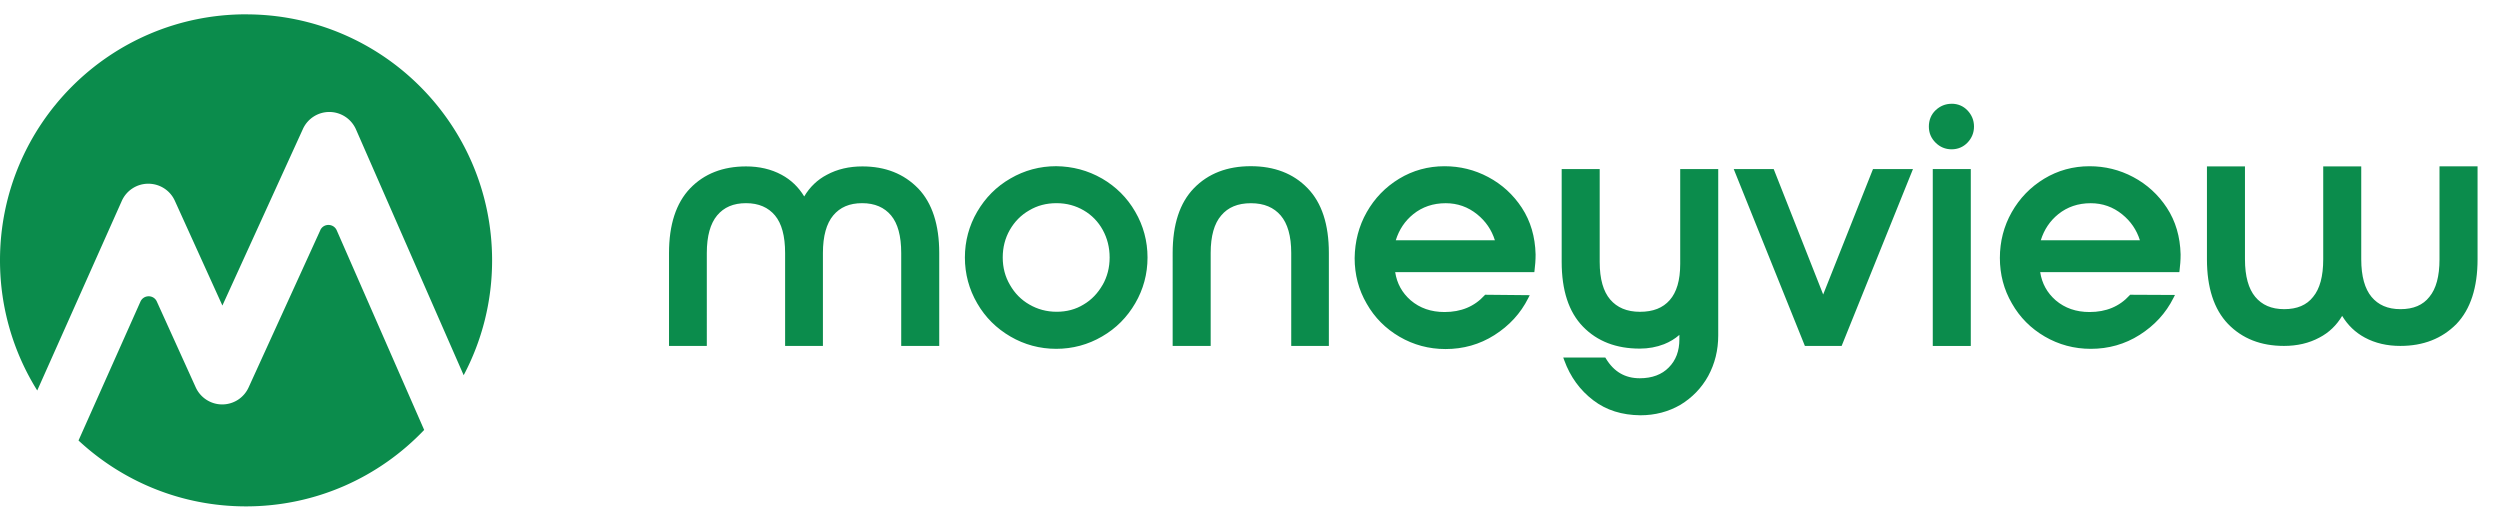 <svg xmlns="http://www.w3.org/2000/svg" width="576" height="120" fill="none"><path fill="#0B8C4C" fill-rule="evenodd" d="M350.64 47.88c-2.01-3.06-4.6-5.41-7.76-7.09-3.16-1.68-6.52-2.49-10.06-2.49-3.78 0-7.29.96-10.46 2.88-3.16 1.92-5.65 4.5-7.47 7.71-1.82 3.21-2.73 6.76-2.78 10.58 0 3.79.91 7.29 2.78 10.5 1.82 3.21 4.36 5.75 7.57 7.62s6.76 2.83 10.59 2.83c4.07 0 7.86-1.05 11.26-3.21 3.39-2.15 6.03-4.98 7.8-8.53l.34-.67-10.28-.1-.14.15c-2.34 2.56-5.39 3.83-9.21 3.83-3.09 0-5.69-.9-7.8-2.7-1.98-1.73-3.17-3.88-3.57-6.49h32.06l.05-.41c.14-1.1.24-2.33.24-3.67-.1-4.07-1.15-7.67-3.17-10.75l.01.01zm-29.05 7.47c.76-2.45 2.11-4.46 4.03-6.01 2.07-1.66 4.54-2.52 7.48-2.52 2.7 0 5.13.85 7.25 2.57 1.96 1.59 3.31 3.56 4.07 5.96h-22.83zm-67.71-14.23c-3.26-1.87-6.76-2.78-10.53-2.83-3.78 0-7.33.96-10.54 2.83-3.26 1.87-5.8 4.46-7.67 7.67s-2.83 6.76-2.83 10.54c0 3.78.96 7.33 2.83 10.54 1.87 3.26 4.46 5.8 7.67 7.67s6.76 2.83 10.54 2.83c3.78 0 7.33-.96 10.54-2.83 3.26-1.87 5.8-4.46 7.67-7.67s2.83-6.76 2.83-10.54c0-3.78-.96-7.33-2.83-10.54-1.87-3.26-4.46-5.8-7.67-7.67h-.01zm.15 24.53c-1.09 1.9-2.53 3.43-4.37 4.51-1.84 1.13-3.91 1.67-6.22 1.67-2.31 0-4.43-.59-6.28-1.67-1.89-1.08-3.38-2.61-4.46-4.51-1.12-1.9-1.67-4.01-1.67-6.33 0-2.32.54-4.43 1.62-6.33 1.09-1.9 2.57-3.43 4.46-4.51 1.89-1.13 3.96-1.67 6.32-1.67 2.36 0 4.43.59 6.28 1.67 1.85 1.08 3.33 2.61 4.37 4.51s1.58 4.02 1.58 6.33c0 2.31-.54 4.43-1.62 6.33h-.01zm-42.5-22.25c-3.29-3.38-7.58-5.06-12.84-5.06-3.02 0-5.76.62-8.18 1.93-2.19 1.14-3.94 2.83-5.22 4.99-1.31-2.15-3.02-3.81-5.21-4.99-2.42-1.31-5.17-1.93-8.19-1.93-5.31 0-9.65 1.68-12.89 5.06-3.25 3.4-4.86 8.4-4.86 14.89V79.7h8.71V58.29c0-3.93.83-6.8 2.37-8.65 1.58-1.89 3.74-2.83 6.67-2.83 2.93 0 5.13.99 6.67 2.83 1.54 1.85 2.33 4.71 2.33 8.65V79.7h8.71V58.29c0-3.93.83-6.8 2.37-8.65 1.58-1.89 3.74-2.83 6.67-2.83 2.93 0 5.13.99 6.67 2.83 1.54 1.85 2.33 4.71 2.33 8.65V79.7h8.76V58.29c0-6.49-1.61-11.5-4.86-14.89h-.01zm76.64-5.11c-5.4 0-9.79 1.68-13.08 5.06-3.3 3.4-4.91 8.41-4.91 14.94V79.7h8.76V58.29c0-3.93.83-6.8 2.42-8.64 1.58-1.89 3.82-2.83 6.86-2.83 3.04 0 5.28.99 6.86 2.83 1.58 1.85 2.42 4.71 2.42 8.64V79.7h8.67V58.29c0-6.54-1.61-11.55-4.91-14.94-3.29-3.39-7.68-5.06-13.08-5.06h-.01zm211.08 9.59c-2.01-3.06-4.6-5.41-7.76-7.09-3.16-1.68-6.52-2.49-10.06-2.49-3.78 0-7.29.96-10.46 2.88-3.16 1.92-5.65 4.5-7.47 7.71-1.82 3.21-2.73 6.76-2.73 10.54 0 3.78.91 7.28 2.78 10.49 1.82 3.21 4.36 5.75 7.57 7.62s6.76 2.83 10.59 2.83c4.07 0 7.86-1.05 11.26-3.21 3.39-2.15 6.03-4.98 7.8-8.53l.34-.67-10.33-.05-.14.15c-2.34 2.56-5.39 3.83-9.21 3.83-3.09 0-5.69-.9-7.8-2.7-1.98-1.73-3.17-3.88-3.57-6.49h32.06l.05-.41c.14-1.1.24-2.33.24-3.67-.1-4.07-1.15-7.67-3.17-10.75l.01.01zm-29.05 7.47c.76-2.45 2.11-4.46 4.03-6.01 2.07-1.66 4.54-2.52 7.48-2.52 2.7 0 5.13.85 7.25 2.57 1.96 1.59 3.31 3.56 4.07 5.96H470.2zm91.86-17.01v21.41c0 3.93-.79 6.8-2.33 8.65-1.48 1.89-3.68 2.83-6.66 2.83s-5.13-.99-6.67-2.83c-1.54-1.85-2.37-4.72-2.37-8.65V38.34h-8.76v21.41c0 3.93-.79 6.8-2.33 8.65-1.48 1.89-3.68 2.83-6.66 2.83s-5.13-.99-6.67-2.83c-1.54-1.85-2.37-4.72-2.37-8.65V38.34h-8.76v21.41c0 6.49 1.61 11.5 4.86 14.89 3.29 3.39 7.58 5.06 12.89 5.06 3.02 0 5.76-.62 8.18-1.93 2.19-1.14 3.94-2.83 5.22-4.99 1.31 2.15 3.02 3.81 5.21 4.99 2.42 1.31 5.17 1.93 8.19 1.93 5.31 0 9.6-1.68 12.94-5.06 3.25-3.4 4.86-8.41 4.86-14.9V38.33h-8.76l-.01.01zM387.12 60.83c0 3.78-.83 6.51-2.41 8.31-1.58 1.8-3.82 2.7-6.86 2.7-3.04 0-5.28-.99-6.86-2.83-1.58-1.85-2.42-4.71-2.42-8.64V38.96h-8.76v21.36c0 6.54 1.61 11.55 4.91 14.94 3.29 3.39 7.68 5.06 13.08 5.06 1.97 0 3.86-.34 5.6-1.02 1.33-.53 2.51-1.24 3.53-2.14v1.04c0 2.66-.81 4.83-2.44 6.46-1.58 1.63-3.84 2.49-6.69 2.49-3.39 0-5.96-1.5-7.8-4.55l-.14-.23h-9.69l.23.63c1.39 3.83 3.64 6.9 6.67 9.21 3.04 2.32 6.61 3.42 10.87 3.47 3.4 0 6.48-.82 9.23-2.41 2.69-1.64 4.86-3.85 6.4-6.64 1.54-2.84 2.31-5.96 2.31-9.36V38.95h-8.76v21.88zm62.54-36.92c-1.44 0-2.67.52-3.7 1.49-1.04.99-1.55 2.29-1.55 3.76 0 1.47.52 2.68 1.54 3.7s2.27 1.54 3.7 1.54c1.43 0 2.68-.52 3.67-1.55.97-1.02 1.49-2.26 1.49-3.7 0-1.44-.52-2.67-1.49-3.7-.98-1.03-2.23-1.55-3.67-1.55l.01.01z" clip-rule="evenodd"/><path fill="#0B8C4C" d="M454.07 38.95h-8.76v40.76h8.76V38.95z"/><path fill="#0B8C4C" fill-rule="evenodd" d="m420.06 67.85-11.4-28.9h-9.21l16.4 40.76h8.46l16.44-40.76h-9.21l-11.48 28.9zM56.69 3.3C25.38 3.3 0 28.68 0 59.99 0 71 3.15 81.27 8.58 89.97l19.48-43.68a6.671 6.671 0 0 1 6.09-3.96h.02c2.64 0 5.02 1.52 6.11 3.92L51.24 70.4l18.55-40.68a6.677 6.677 0 0 1 6.09-3.92h.04c2.64.02 5.02 1.58 6.09 4l24.82 56.65c4.18-7.9 6.55-16.9 6.55-26.45 0-31.31-25.38-56.69-56.69-56.69V3.3z" clip-rule="evenodd"/><path fill="#0B8C4C" fill-rule="evenodd" d="M73.8 53.04 57.28 89.26a6.677 6.677 0 0 1-6.09 3.92c-2.62 0-5-1.54-6.09-3.92l-8.97-19.79c-.73-1.61-3.03-1.61-3.77.02l-14.27 32c10.12 9.41 23.68 15.18 38.59 15.18 16.16 0 30.72-6.77 41.05-17.61l-20.15-46c-.73-1.63-3.05-1.65-3.79-.02h.01z" clip-rule="evenodd"/></svg>